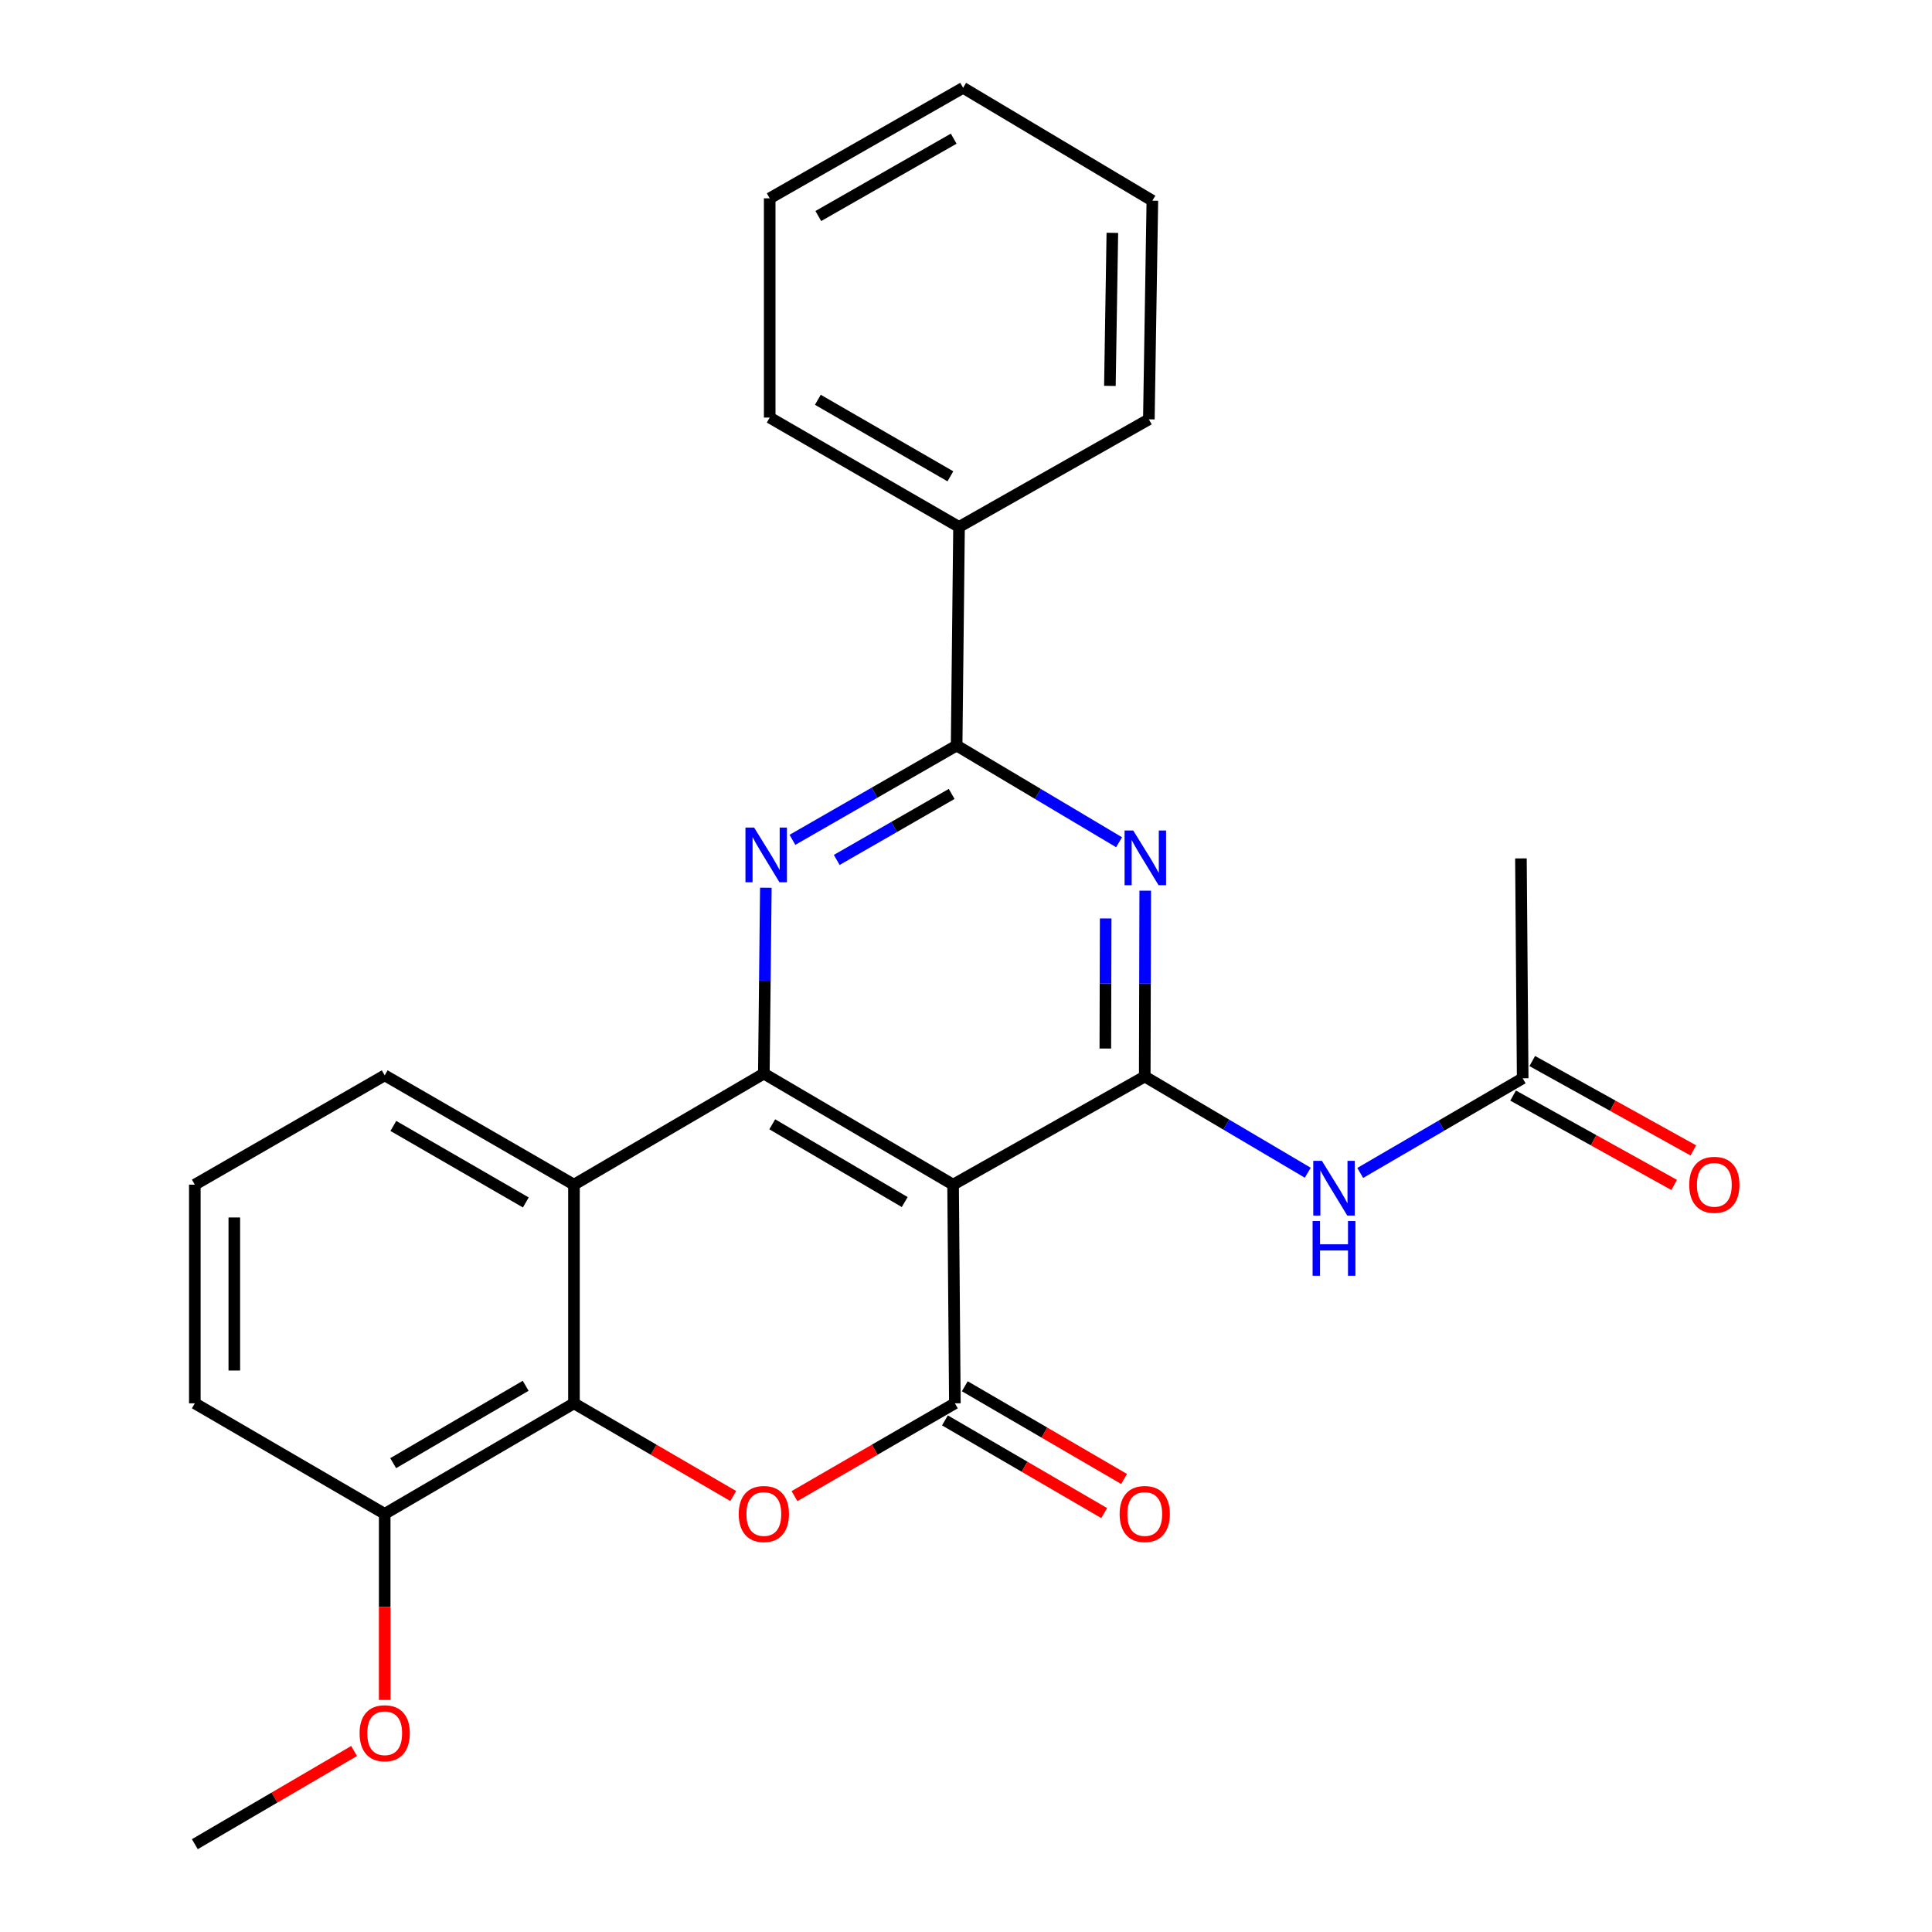 <?xml version='1.0' encoding='iso-8859-1'?>
<svg version='1.1' baseProfile='full'
              xmlns='http://www.w3.org/2000/svg'
                      xmlns:rdkit='http://www.rdkit.org/xml'
                      xmlns:xlink='http://www.w3.org/1999/xlink'
                  xml:space='preserve'
width='1000px' height='1000px' viewBox='0 0 1000 1000'>
<!-- END OF HEADER -->
<rect style='opacity:1.0;fill:#FFFFFF;stroke:none' width='1000' height='1000' x='0' y='0'> </rect>
<path class='bond-0' d='M 493.319,613.179 L 395.367,555.687' style='fill:none;fill-rule:evenodd;stroke:#000000;stroke-width:6px;stroke-linecap:butt;stroke-linejoin:miter;stroke-opacity:1' />
<path class='bond-0' d='M 468.28,622.183 L 399.713,581.938' style='fill:none;fill-rule:evenodd;stroke:#000000;stroke-width:6px;stroke-linecap:butt;stroke-linejoin:miter;stroke-opacity:1' />
<path class='bond-1' d='M 493.319,613.179 L 494.239,726.359' style='fill:none;fill-rule:evenodd;stroke:#000000;stroke-width:6px;stroke-linecap:butt;stroke-linejoin:miter;stroke-opacity:1' />
<path class='bond-2' d='M 493.319,613.179 L 592.52,557.197' style='fill:none;fill-rule:evenodd;stroke:#000000;stroke-width:6px;stroke-linecap:butt;stroke-linejoin:miter;stroke-opacity:1' />
<path class='bond-3' d='M 395.367,555.687 L 395.883,507.587' style='fill:none;fill-rule:evenodd;stroke:#000000;stroke-width:6px;stroke-linecap:butt;stroke-linejoin:miter;stroke-opacity:1' />
<path class='bond-3' d='M 395.883,507.587 L 396.4,459.486' style='fill:none;fill-rule:evenodd;stroke:#0000FF;stroke-width:6px;stroke-linecap:butt;stroke-linejoin:miter;stroke-opacity:1' />
<path class='bond-6' d='M 395.367,555.687 L 297.086,613.179' style='fill:none;fill-rule:evenodd;stroke:#000000;stroke-width:6px;stroke-linecap:butt;stroke-linejoin:miter;stroke-opacity:1' />
<path class='bond-5' d='M 494.239,726.359 L 452.731,750.376' style='fill:none;fill-rule:evenodd;stroke:#000000;stroke-width:6px;stroke-linecap:butt;stroke-linejoin:miter;stroke-opacity:1' />
<path class='bond-5' d='M 452.731,750.376 L 411.223,774.393' style='fill:none;fill-rule:evenodd;stroke:#FF0000;stroke-width:6px;stroke-linecap:butt;stroke-linejoin:miter;stroke-opacity:1' />
<path class='bond-11' d='M 489.097,735.191 L 530.316,759.184' style='fill:none;fill-rule:evenodd;stroke:#000000;stroke-width:6px;stroke-linecap:butt;stroke-linejoin:miter;stroke-opacity:1' />
<path class='bond-11' d='M 530.316,759.184 L 571.535,783.178' style='fill:none;fill-rule:evenodd;stroke:#FF0000;stroke-width:6px;stroke-linecap:butt;stroke-linejoin:miter;stroke-opacity:1' />
<path class='bond-11' d='M 499.38,717.526 L 540.599,741.519' style='fill:none;fill-rule:evenodd;stroke:#000000;stroke-width:6px;stroke-linecap:butt;stroke-linejoin:miter;stroke-opacity:1' />
<path class='bond-11' d='M 540.599,741.519 L 581.818,765.513' style='fill:none;fill-rule:evenodd;stroke:#FF0000;stroke-width:6px;stroke-linecap:butt;stroke-linejoin:miter;stroke-opacity:1' />
<path class='bond-4' d='M 592.52,557.197 L 592.645,509.108' style='fill:none;fill-rule:evenodd;stroke:#000000;stroke-width:6px;stroke-linecap:butt;stroke-linejoin:miter;stroke-opacity:1' />
<path class='bond-4' d='M 592.645,509.108 L 592.77,461.018' style='fill:none;fill-rule:evenodd;stroke:#0000FF;stroke-width:6px;stroke-linecap:butt;stroke-linejoin:miter;stroke-opacity:1' />
<path class='bond-4' d='M 572.118,542.717 L 572.205,509.054' style='fill:none;fill-rule:evenodd;stroke:#000000;stroke-width:6px;stroke-linecap:butt;stroke-linejoin:miter;stroke-opacity:1' />
<path class='bond-4' d='M 572.205,509.054 L 572.293,475.392' style='fill:none;fill-rule:evenodd;stroke:#0000FF;stroke-width:6px;stroke-linecap:butt;stroke-linejoin:miter;stroke-opacity:1' />
<path class='bond-9' d='M 592.52,557.197 L 634.709,582.099' style='fill:none;fill-rule:evenodd;stroke:#000000;stroke-width:6px;stroke-linecap:butt;stroke-linejoin:miter;stroke-opacity:1' />
<path class='bond-9' d='M 634.709,582.099 L 676.899,607.001' style='fill:none;fill-rule:evenodd;stroke:#0000FF;stroke-width:6px;stroke-linecap:butt;stroke-linejoin:miter;stroke-opacity:1' />
<path class='bond-26' d='M 410.164,434.696 L 452.655,410.293' style='fill:none;fill-rule:evenodd;stroke:#0000FF;stroke-width:6px;stroke-linecap:butt;stroke-linejoin:miter;stroke-opacity:1' />
<path class='bond-26' d='M 452.655,410.293 L 495.147,385.89' style='fill:none;fill-rule:evenodd;stroke:#000000;stroke-width:6px;stroke-linecap:butt;stroke-linejoin:miter;stroke-opacity:1' />
<path class='bond-26' d='M 433.091,445.1 L 462.835,428.018' style='fill:none;fill-rule:evenodd;stroke:#0000FF;stroke-width:6px;stroke-linecap:butt;stroke-linejoin:miter;stroke-opacity:1' />
<path class='bond-26' d='M 462.835,428.018 L 492.579,410.935' style='fill:none;fill-rule:evenodd;stroke:#000000;stroke-width:6px;stroke-linecap:butt;stroke-linejoin:miter;stroke-opacity:1' />
<path class='bond-7' d='M 579.233,435.944 L 537.19,410.917' style='fill:none;fill-rule:evenodd;stroke:#0000FF;stroke-width:6px;stroke-linecap:butt;stroke-linejoin:miter;stroke-opacity:1' />
<path class='bond-7' d='M 537.19,410.917 L 495.147,385.89' style='fill:none;fill-rule:evenodd;stroke:#000000;stroke-width:6px;stroke-linecap:butt;stroke-linejoin:miter;stroke-opacity:1' />
<path class='bond-8' d='M 379.524,774.345 L 338.305,750.352' style='fill:none;fill-rule:evenodd;stroke:#FF0000;stroke-width:6px;stroke-linecap:butt;stroke-linejoin:miter;stroke-opacity:1' />
<path class='bond-8' d='M 338.305,750.352 L 297.086,726.359' style='fill:none;fill-rule:evenodd;stroke:#000000;stroke-width:6px;stroke-linecap:butt;stroke-linejoin:miter;stroke-opacity:1' />
<path class='bond-15' d='M 297.086,613.179 L 199.123,556.595' style='fill:none;fill-rule:evenodd;stroke:#000000;stroke-width:6px;stroke-linecap:butt;stroke-linejoin:miter;stroke-opacity:1' />
<path class='bond-15' d='M 272.168,622.391 L 203.594,582.782' style='fill:none;fill-rule:evenodd;stroke:#000000;stroke-width:6px;stroke-linecap:butt;stroke-linejoin:miter;stroke-opacity:1' />
<path class='bond-27' d='M 297.086,613.179 L 297.086,726.359' style='fill:none;fill-rule:evenodd;stroke:#000000;stroke-width:6px;stroke-linecap:butt;stroke-linejoin:miter;stroke-opacity:1' />
<path class='bond-13' d='M 495.147,385.89 L 496.396,272.733' style='fill:none;fill-rule:evenodd;stroke:#000000;stroke-width:6px;stroke-linecap:butt;stroke-linejoin:miter;stroke-opacity:1' />
<path class='bond-12' d='M 297.086,726.359 L 199.123,783.567' style='fill:none;fill-rule:evenodd;stroke:#000000;stroke-width:6px;stroke-linecap:butt;stroke-linejoin:miter;stroke-opacity:1' />
<path class='bond-12' d='M 272.084,717.289 L 203.51,757.335' style='fill:none;fill-rule:evenodd;stroke:#000000;stroke-width:6px;stroke-linecap:butt;stroke-linejoin:miter;stroke-opacity:1' />
<path class='bond-10' d='M 704.048,607.116 L 746.094,582.622' style='fill:none;fill-rule:evenodd;stroke:#0000FF;stroke-width:6px;stroke-linecap:butt;stroke-linejoin:miter;stroke-opacity:1' />
<path class='bond-10' d='M 746.094,582.622 L 788.139,558.128' style='fill:none;fill-rule:evenodd;stroke:#000000;stroke-width:6px;stroke-linecap:butt;stroke-linejoin:miter;stroke-opacity:1' />
<path class='bond-14' d='M 783.18,567.064 L 824.862,590.196' style='fill:none;fill-rule:evenodd;stroke:#000000;stroke-width:6px;stroke-linecap:butt;stroke-linejoin:miter;stroke-opacity:1' />
<path class='bond-14' d='M 824.862,590.196 L 866.545,613.327' style='fill:none;fill-rule:evenodd;stroke:#FF0000;stroke-width:6px;stroke-linecap:butt;stroke-linejoin:miter;stroke-opacity:1' />
<path class='bond-14' d='M 793.098,549.192 L 834.78,572.324' style='fill:none;fill-rule:evenodd;stroke:#000000;stroke-width:6px;stroke-linecap:butt;stroke-linejoin:miter;stroke-opacity:1' />
<path class='bond-14' d='M 834.78,572.324 L 876.463,595.455' style='fill:none;fill-rule:evenodd;stroke:#FF0000;stroke-width:6px;stroke-linecap:butt;stroke-linejoin:miter;stroke-opacity:1' />
<path class='bond-18' d='M 788.139,558.128 L 787.231,444.313' style='fill:none;fill-rule:evenodd;stroke:#000000;stroke-width:6px;stroke-linecap:butt;stroke-linejoin:miter;stroke-opacity:1' />
<path class='bond-16' d='M 199.123,783.567 L 199.123,831.726' style='fill:none;fill-rule:evenodd;stroke:#000000;stroke-width:6px;stroke-linecap:butt;stroke-linejoin:miter;stroke-opacity:1' />
<path class='bond-16' d='M 199.123,831.726 L 199.123,879.885' style='fill:none;fill-rule:evenodd;stroke:#FF0000;stroke-width:6px;stroke-linecap:butt;stroke-linejoin:miter;stroke-opacity:1' />
<path class='bond-19' d='M 199.123,783.567 L 100.842,726.359' style='fill:none;fill-rule:evenodd;stroke:#000000;stroke-width:6px;stroke-linecap:butt;stroke-linejoin:miter;stroke-opacity:1' />
<path class='bond-20' d='M 496.396,272.733 L 398.399,216.138' style='fill:none;fill-rule:evenodd;stroke:#000000;stroke-width:6px;stroke-linecap:butt;stroke-linejoin:miter;stroke-opacity:1' />
<path class='bond-20' d='M 491.919,246.544 L 423.321,206.927' style='fill:none;fill-rule:evenodd;stroke:#000000;stroke-width:6px;stroke-linecap:butt;stroke-linejoin:miter;stroke-opacity:1' />
<path class='bond-21' d='M 496.396,272.733 L 594.643,217.046' style='fill:none;fill-rule:evenodd;stroke:#000000;stroke-width:6px;stroke-linecap:butt;stroke-linejoin:miter;stroke-opacity:1' />
<path class='bond-17' d='M 199.123,556.595 L 100.842,613.179' style='fill:none;fill-rule:evenodd;stroke:#000000;stroke-width:6px;stroke-linecap:butt;stroke-linejoin:miter;stroke-opacity:1' />
<path class='bond-22' d='M 183.276,906.314 L 142.059,930.429' style='fill:none;fill-rule:evenodd;stroke:#FF0000;stroke-width:6px;stroke-linecap:butt;stroke-linejoin:miter;stroke-opacity:1' />
<path class='bond-22' d='M 142.059,930.429 L 100.842,954.545' style='fill:none;fill-rule:evenodd;stroke:#000000;stroke-width:6px;stroke-linecap:butt;stroke-linejoin:miter;stroke-opacity:1' />
<path class='bond-28' d='M 100.842,613.179 L 100.842,726.359' style='fill:none;fill-rule:evenodd;stroke:#000000;stroke-width:6px;stroke-linecap:butt;stroke-linejoin:miter;stroke-opacity:1' />
<path class='bond-28' d='M 121.282,630.156 L 121.282,709.382' style='fill:none;fill-rule:evenodd;stroke:#000000;stroke-width:6px;stroke-linecap:butt;stroke-linejoin:miter;stroke-opacity:1' />
<path class='bond-23' d='M 398.399,216.138 L 398.399,102.652' style='fill:none;fill-rule:evenodd;stroke:#000000;stroke-width:6px;stroke-linecap:butt;stroke-linejoin:miter;stroke-opacity:1' />
<path class='bond-24' d='M 594.643,217.046 L 596.46,103.867' style='fill:none;fill-rule:evenodd;stroke:#000000;stroke-width:6px;stroke-linecap:butt;stroke-linejoin:miter;stroke-opacity:1' />
<path class='bond-24' d='M 574.478,199.741 L 575.75,120.516' style='fill:none;fill-rule:evenodd;stroke:#000000;stroke-width:6px;stroke-linecap:butt;stroke-linejoin:miter;stroke-opacity:1' />
<path class='bond-29' d='M 398.399,102.652 L 498.508,45.455' style='fill:none;fill-rule:evenodd;stroke:#000000;stroke-width:6px;stroke-linecap:butt;stroke-linejoin:miter;stroke-opacity:1' />
<path class='bond-29' d='M 423.555,111.819 L 493.632,71.781' style='fill:none;fill-rule:evenodd;stroke:#000000;stroke-width:6px;stroke-linecap:butt;stroke-linejoin:miter;stroke-opacity:1' />
<path class='bond-25' d='M 596.46,103.867 L 498.508,45.455' style='fill:none;fill-rule:evenodd;stroke:#000000;stroke-width:6px;stroke-linecap:butt;stroke-linejoin:miter;stroke-opacity:1' />
<path  class='atom-4' d='M 390.322 428.336
L 399.602 443.336
Q 400.522 444.816, 402.002 447.496
Q 403.482 450.176, 403.562 450.336
L 403.562 428.336
L 407.322 428.336
L 407.322 456.656
L 403.442 456.656
L 393.482 440.256
Q 392.322 438.336, 391.082 436.136
Q 389.882 433.936, 389.522 433.256
L 389.522 456.656
L 385.842 456.656
L 385.842 428.336
L 390.322 428.336
' fill='#0000FF'/>
<path  class='atom-5' d='M 586.555 429.869
L 595.835 444.869
Q 596.755 446.349, 598.235 449.029
Q 599.715 451.709, 599.795 451.869
L 599.795 429.869
L 603.555 429.869
L 603.555 458.189
L 599.675 458.189
L 589.715 441.789
Q 588.555 439.869, 587.315 437.669
Q 586.115 435.469, 585.755 434.789
L 585.755 458.189
L 582.075 458.189
L 582.075 429.869
L 586.555 429.869
' fill='#0000FF'/>
<path  class='atom-6' d='M 382.367 783.647
Q 382.367 776.847, 385.727 773.047
Q 389.087 769.247, 395.367 769.247
Q 401.647 769.247, 405.007 773.047
Q 408.367 776.847, 408.367 783.647
Q 408.367 790.527, 404.967 794.447
Q 401.567 798.327, 395.367 798.327
Q 389.127 798.327, 385.727 794.447
Q 382.367 790.567, 382.367 783.647
M 395.367 795.127
Q 399.687 795.127, 402.007 792.247
Q 404.367 789.327, 404.367 783.647
Q 404.367 778.087, 402.007 775.287
Q 399.687 772.447, 395.367 772.447
Q 391.047 772.447, 388.687 775.247
Q 386.367 778.047, 386.367 783.647
Q 386.367 789.367, 388.687 792.247
Q 391.047 795.127, 395.367 795.127
' fill='#FF0000'/>
<path  class='atom-10' d='M 684.223 600.859
L 693.503 615.859
Q 694.423 617.339, 695.903 620.019
Q 697.383 622.699, 697.463 622.859
L 697.463 600.859
L 701.223 600.859
L 701.223 629.179
L 697.343 629.179
L 687.383 612.779
Q 686.223 610.859, 684.983 608.659
Q 683.783 606.459, 683.423 605.779
L 683.423 629.179
L 679.743 629.179
L 679.743 600.859
L 684.223 600.859
' fill='#0000FF'/>
<path  class='atom-10' d='M 679.403 632.011
L 683.243 632.011
L 683.243 644.051
L 697.723 644.051
L 697.723 632.011
L 701.563 632.011
L 701.563 660.331
L 697.723 660.331
L 697.723 647.251
L 683.243 647.251
L 683.243 660.331
L 679.403 660.331
L 679.403 632.011
' fill='#0000FF'/>
<path  class='atom-12' d='M 579.52 783.647
Q 579.52 776.847, 582.88 773.047
Q 586.24 769.247, 592.52 769.247
Q 598.8 769.247, 602.16 773.047
Q 605.52 776.847, 605.52 783.647
Q 605.52 790.527, 602.12 794.447
Q 598.72 798.327, 592.52 798.327
Q 586.28 798.327, 582.88 794.447
Q 579.52 790.567, 579.52 783.647
M 592.52 795.127
Q 596.84 795.127, 599.16 792.247
Q 601.52 789.327, 601.52 783.647
Q 601.52 778.087, 599.16 775.287
Q 596.84 772.447, 592.52 772.447
Q 588.2 772.447, 585.84 775.247
Q 583.52 778.047, 583.52 783.647
Q 583.52 789.367, 585.84 792.247
Q 588.2 795.127, 592.52 795.127
' fill='#FF0000'/>
<path  class='atom-15' d='M 874.34 613.259
Q 874.34 606.459, 877.7 602.659
Q 881.06 598.859, 887.34 598.859
Q 893.62 598.859, 896.98 602.659
Q 900.34 606.459, 900.34 613.259
Q 900.34 620.139, 896.94 624.059
Q 893.54 627.939, 887.34 627.939
Q 881.1 627.939, 877.7 624.059
Q 874.34 620.179, 874.34 613.259
M 887.34 624.739
Q 891.66 624.739, 893.98 621.859
Q 896.34 618.939, 896.34 613.259
Q 896.34 607.699, 893.98 604.899
Q 891.66 602.059, 887.34 602.059
Q 883.02 602.059, 880.66 604.859
Q 878.34 607.659, 878.34 613.259
Q 878.34 618.979, 880.66 621.859
Q 883.02 624.739, 887.34 624.739
' fill='#FF0000'/>
<path  class='atom-17' d='M 186.123 897.122
Q 186.123 890.322, 189.483 886.522
Q 192.843 882.722, 199.123 882.722
Q 205.403 882.722, 208.763 886.522
Q 212.123 890.322, 212.123 897.122
Q 212.123 904.002, 208.723 907.922
Q 205.323 911.802, 199.123 911.802
Q 192.883 911.802, 189.483 907.922
Q 186.123 904.042, 186.123 897.122
M 199.123 908.602
Q 203.443 908.602, 205.763 905.722
Q 208.123 902.802, 208.123 897.122
Q 208.123 891.562, 205.763 888.762
Q 203.443 885.922, 199.123 885.922
Q 194.803 885.922, 192.443 888.722
Q 190.123 891.522, 190.123 897.122
Q 190.123 902.842, 192.443 905.722
Q 194.803 908.602, 199.123 908.602
' fill='#FF0000'/>
</svg>

